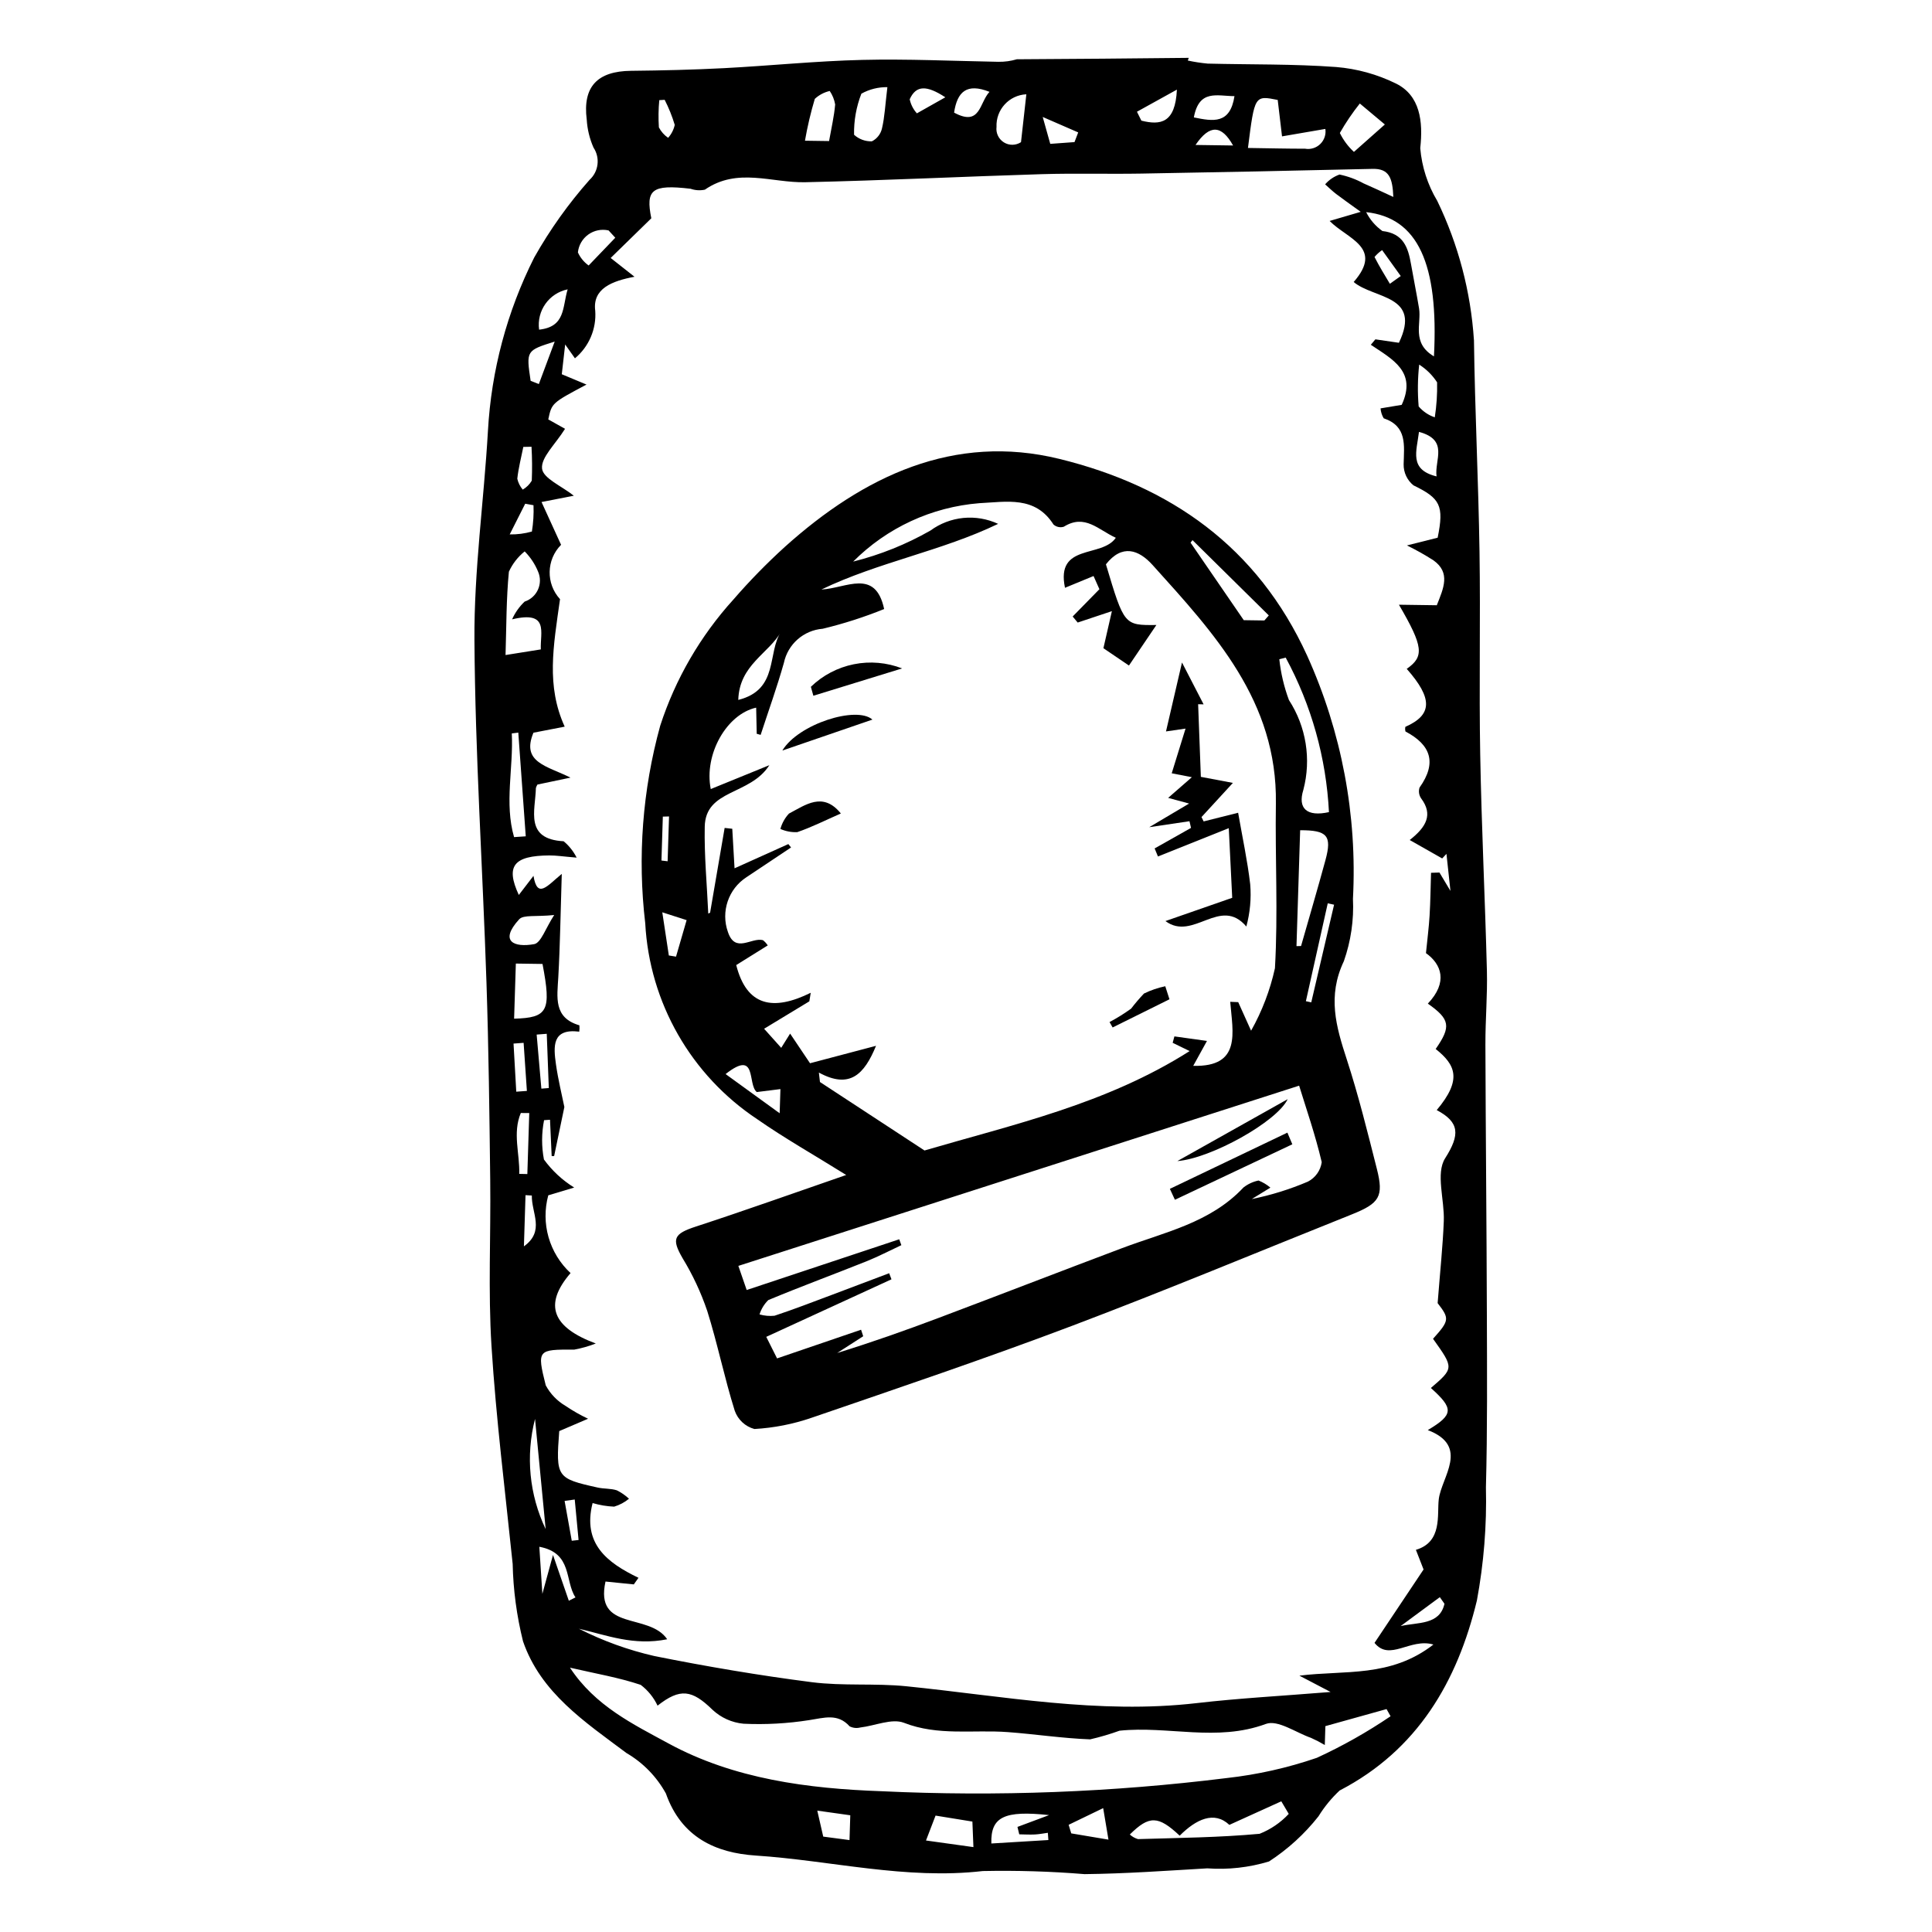 <?xml version="1.0" encoding="UTF-8"?>
<!-- The Best Svg Icon site in the world: iconSvg.co, Visit us! https://iconsvg.co -->
<svg fill="#000000" width="800px" height="800px" version="1.1" viewBox="144 144 512 512" xmlns="http://www.w3.org/2000/svg">
 <g>
  <path d="m537.65 420.71c-0.02-6.473 0.559-12.965 0.395-19.43-0.488-19.125-1.43-38.234-1.773-57.367-0.324-17.871 0.09-35.766-0.184-53.637-0.289-18.73-1.227-37.438-1.473-56.168l-0.008 0.008c-0.836-12.801-4.133-25.32-9.715-36.875-2.551-4.254-4.094-9.035-4.512-13.98 0.793-7.125-0.047-13.977-6.453-17.133l0.004 0.004c-4.957-2.438-10.328-3.922-15.832-4.371-11.301-0.832-22.695-0.621-34.051-0.906-1.77-0.164-3.527-0.438-5.266-0.812 0.105-0.277 0.16-0.457 0.25-0.711-15.188 0.168-30.375 0.293-45.562 0.375h0.004c-1.578 0.469-3.219 0.695-4.867 0.672-12.043-0.215-24.09-0.793-36.129-0.504-12.23 0.293-24.449 1.555-36.684 2.191-8.18 0.426-16.371 0.617-24.555 0.699-8.934 0.094-12.844 4.199-11.754 12.906h0.004c0.148 2.57 0.762 5.094 1.801 7.449 1.801 2.719 1.355 6.34-1.051 8.539-5.602 6.324-10.52 13.227-14.668 20.586-7.207 14.309-11.379 29.953-12.262 45.953-1.062 18.496-3.703 37.008-3.578 55.461 0.199 30.285 2.191 60.523 3.191 90.793 0.578 17.426 0.785 34.871 0.992 52.312 0.176 14.652-0.582 29.367 0.336 43.953 1.215 19.281 3.625 38.469 5.606 57.688h0.004c0.148 6.934 1.07 13.828 2.746 20.559 4.699 13.66 16.43 21.387 27.43 29.621h0.004c4.375 2.559 7.977 6.254 10.422 10.695 4.106 11.668 13.25 15.762 23.766 16.457 20.066 1.324 39.754 6.469 60.242 4.109 8.992-0.184 17.984 0.09 26.949 0.82 10.848-0.117 21.703-0.898 32.551-1.535v0.004c5.508 0.398 11.043-0.223 16.328-1.824 4.992-3.242 9.422-7.285 13.109-11.961 1.559-2.523 3.445-4.824 5.613-6.848 20.703-10.746 31.199-28.949 36.371-50.344 1.836-9.887 2.641-19.938 2.394-29.988 0.402-15.238 0.297-30.48 0.25-45.723-0.07-23.914-0.312-47.824-0.387-71.738zm-12.949-150.46c-7.34-1.793-5.285-6.633-4.656-11.797 8 2.152 4.066 7.43 4.656 11.797zm0.145-24.926c0.07 3.102-0.137 6.203-0.613 9.27-1.66-0.555-3.137-1.555-4.273-2.887-0.312-3.691-0.266-7.398 0.141-11.082 1.902 1.207 3.519 2.809 4.746 4.699zm-0.832-6.879c-6.008-3.566-3.281-8.668-3.949-12.715-0.648-3.922-1.453-7.816-2.133-11.734-0.77-4.445-2.035-8.145-7.574-8.77-1.824-1.293-3.305-3.012-4.312-5.008 13.691 1.5 19.246 13.621 17.969 38.223zm-8.801-21.293-2.883 2.051c-1.391-2.348-2.844-4.664-4.066-7.102v0.004c0.582-0.695 1.262-1.312 2.012-1.824 1.645 2.293 3.293 4.582 4.938 6.871zm-10.848-45.723c2.211 1.852 4.422 3.707 6.637 5.559-2.449 2.172-4.902 4.344-8.191 7.262l-0.004 0.004c-1.547-1.426-2.812-3.125-3.734-5.012 1.562-2.738 3.332-5.348 5.293-7.812zm-21.758-0.945c0.398 3.383 0.773 6.519 1.145 9.656 3.578-0.613 7.156-1.23 11.484-1.973h-0.004c0.223 1.473-0.277 2.957-1.344 3.996-1.062 1.039-2.559 1.5-4.023 1.246-4.867-0.004-9.73-0.121-15.141-0.199 1.762-13.949 1.762-13.949 7.883-12.727zm-11.457-1.008c-1.164 7.492-5.648 6.688-10.766 5.637 1.391-7.535 6.164-5.644 10.766-5.637zm-0.371 13.078c-3.219-0.047-6.41-0.09-9.949-0.141 3.762-5.539 6.902-5.297 9.949 0.141zm-14.887-14.805c-0.418 8.906-4.344 9.488-9.418 8.219l-1.168-2.359c3.152-1.746 6.305-3.488 10.586-5.859zm-26.156 11.34c-0.328 0.855-0.652 1.711-0.98 2.566-2.043 0.148-4.082 0.297-6.426 0.469-0.59-2.094-1.125-4.012-2-7.129 3.445 1.5 6.426 2.797 9.406 4.094zm-13.742-10.102c-0.496 4.426-0.941 8.422-1.418 12.688-1.375 0.898-3.144 0.922-4.535 0.055-1.395-0.871-2.156-2.469-1.953-4.098-0.195-4.566 3.34-8.434 7.906-8.645zm-9.77-0.645c-2.719 2.883-2.359 9.297-9.379 5.5 0.824-5.519 3.344-7.906 9.379-5.504zm-11.699 1.441c-3.16 1.781-5.348 3.016-7.539 4.254-0.953-1.051-1.613-2.34-1.902-3.727 1.688-3.781 4.523-3.742 9.438-0.527zm-22.25-0.953v-0.004c2.102-1.172 4.481-1.77 6.891-1.73-0.59 4.867-0.723 7.938-1.422 10.887v0.004c-0.324 1.5-1.309 2.773-2.68 3.465-1.742 0.055-3.438-0.57-4.727-1.742-0.074-3.719 0.586-7.418 1.938-10.883zm-12.344 1.379v-0.004c1.113-1.035 2.477-1.758 3.957-2.094 0.727 1.07 1.219 2.289 1.438 3.566-0.266 3.141-1.004 6.25-1.613 9.703-1.848-0.027-3.695-0.051-6.391-0.09v0.004c0.652-3.746 1.523-7.449 2.609-11.09zm-41.215 0.332 1.422-0.09v-0.008c1.094 2.133 1.988 4.359 2.676 6.652-0.277 1.273-0.883 2.453-1.75 3.426-1.039-0.703-1.879-1.656-2.453-2.769-0.156-2.402-0.121-4.816 0.105-7.215zm-13.426 34.531 1.766 1.926c-2.356 2.453-4.707 4.906-7.062 7.359v-0.004c-1.238-0.883-2.219-2.078-2.844-3.465 0.199-1.902 1.207-3.629 2.762-4.742 1.559-1.113 3.516-1.504 5.379-1.078zm-10.859 15.613c-1.434 4.773-0.531 9.914-7.566 10.676l0.004-0.004c-0.68-4.996 2.629-9.664 7.566-10.676zm-3.43 13.836c-1.656 4.434-2.926 7.844-4.199 11.254l-2.18-0.859c-1.188-8.012-1.188-8.012 6.379-10.395zm-8.316 27.914 2.172-0.043c0.172 2.992 0.195 5.992 0.07 8.988-0.582 0.984-1.406 1.801-2.394 2.371-0.711-0.832-1.203-1.82-1.445-2.883 0.305-2.832 1.035-5.625 1.598-8.434zm0.5 15.055c0.734 0.133 1.469 0.266 2.199 0.395v0.004c0.098 2.332-0.047 4.668-0.426 6.973-1.91 0.543-3.894 0.797-5.879 0.758 1.816-3.602 2.961-5.863 4.106-8.129zm-4.324 18.023c0.953-2.102 2.387-3.945 4.184-5.387 1.535 1.547 2.75 3.383 3.57 5.402 0.648 1.516 0.629 3.231-0.051 4.731-0.676 1.5-1.953 2.648-3.519 3.164-1.414 1.328-2.547 2.93-3.328 4.707 9.883-2.371 7.398 3.477 7.606 7.969-2.785 0.445-5.418 0.863-9.348 1.492 0.238-7.598 0.184-14.867 0.887-22.078zm0.766 42.855 1.727-0.219c0.66 9.16 1.32 18.324 1.977 27.484l-3.098 0.207c-2.606-8.988-0.137-18.34-0.602-27.477zm1.961 49.254c1.145-1.254 4.356-0.621 9.281-1.137-2.269 3.473-3.492 7.391-5.305 7.719-5.238 0.945-9.391-0.656-3.977-6.586zm7.309 30.344c0.18 4.793 0.363 9.582 0.543 14.375-0.656 0.051-1.312 0.105-1.973 0.16-0.414-4.777-0.832-9.551-1.246-14.328zm-8.652-4.004 0.461-14.609c2.672 0.039 4.918 0.07 7.066 0.102 2.375 12.438 1.438 14.266-7.523 14.504zm-0.156 6.594c0.891-0.066 1.785-0.129 2.676-0.195l0.867 12.742c-0.938 0.066-1.879 0.137-2.816 0.203-0.238-4.254-0.48-8.504-0.723-12.754zm1.516 34.531c0.168-5.375-1.824-10.805 0.418-16.133 0.746 0.004 1.492 0.012 2.238 0.016l-0.508 16.164zm1.238 19.207 0.426-13.566 1.672 0.098c-0.113 4.629 3.551 9.406-2.098 13.469zm2.949 45.734c0.938 9.734 1.875 19.469 2.816 29.203v-0.004c-4.34-9.102-5.336-19.438-2.816-29.203zm4.758 36.051c-1.086 3.981-1.727 6.324-2.816 10.305-0.32-4.981-0.543-8.457-0.805-12.477 8.859 1.656 6.684 9.066 9.578 13.414l-1.762 0.891c-1.176-3.406-2.356-6.812-4.195-12.137zm3.074-14.32 2.688-0.375c0.34 3.578 0.68 7.152 1.016 10.73l-1.805 0.199c-0.633-3.519-1.266-7.039-1.898-10.559zm75.504 89.879-6.961-0.922c-0.547-2.387-1.02-4.445-1.578-6.883 2.934 0.414 5.617 0.789 8.746 1.23-0.066 2.07-0.129 4.043-0.207 6.574zm20.27 0.113c0.91-2.363 1.574-4.098 2.535-6.602 2.426 0.395 5.891 0.953 9.762 1.582 0.082 1.98 0.156 3.809 0.273 6.769-4.555-0.637-8.523-1.188-12.57-1.754zm24.715-1.637c1.371 0.02 2.742 0.105 4.113 0.039 1.156-0.055 2.312-0.289 3.465-0.445 0.047 0.641 0.094 1.281 0.141 1.918-5.031 0.305-10.066 0.609-15.113 0.914-0.223-7.113 3.508-8.789 15.305-7.523-2.898 1.082-5.644 2.109-8.387 3.133 0.156 0.656 0.316 1.309 0.477 1.965zm13.777-0.254c-0.23-0.758-0.457-1.516-0.688-2.269 2.809-1.359 5.617-2.715 9.152-4.422 0.59 3.516 0.895 5.332 1.402 8.352-3.727-0.629-6.797-1.145-9.867-1.66zm49.922 0.113c-10.707 0.984-21.48 1.078-32.227 1.406h-0.004c-0.805-0.234-1.547-0.652-2.168-1.219 5.133-5.078 7.527-5.039 13.215 0.312 4.348-4.359 9.156-6.637 13.164-2.863 5.152-2.34 9.461-4.293 13.766-6.246l1.973 3.336c-2.148 2.309-4.785 4.109-7.719 5.273zm15.152-20.129c-7.734 2.656-15.734 4.453-23.863 5.356-30.32 3.766-60.906 4.938-91.43 3.492-19.473-0.684-39.152-3.215-56.543-12.68-9.336-5.082-19.406-9.914-26.082-20.066 6.859 1.586 12.957 2.617 18.742 4.555h0.004c1.914 1.449 3.449 3.34 4.469 5.512 5.996-4.715 9.133-4.199 14.531 1.062v0.004c2.262 2.129 5.168 3.438 8.262 3.723 5.809 0.27 11.629-0.051 17.375-0.953 3.941-0.59 7.566-1.887 10.73 1.645 0.867 0.441 1.863 0.551 2.805 0.309 3.91-0.449 8.406-2.488 11.594-1.246 9.059 3.539 18.352 1.785 27.516 2.465 7.281 0.543 14.516 1.648 21.805 1.922l0.004 0.004c2.644-0.605 5.254-1.375 7.809-2.297 12.855-1.34 25.773 3.027 38.793-1.797 3.141-1.164 7.945 2.301 11.957 3.699 1.25 0.559 2.469 1.191 3.644 1.891 0.078-2.527 0.125-3.953 0.156-5.004 5.566-1.555 10.891-3.035 16.211-4.519l1.062 1.898h0.004c-6.203 4.207-12.742 7.894-19.555 11.027zm22.219-34.918c3.461-2.555 6.922-5.109 10.383-7.664l1.234 1.75c-1.266 5.695-7.102 4.856-11.617 5.914zm10.105-33.594c-0.492 4.082 1.023 11.309-6.059 13.387 0.641 1.637 1.277 3.277 2.031 5.207-3.902 5.84-8.234 12.324-12.996 19.453 4.023 5.004 9.402-1.367 15.609 0.438-11.395 8.84-23.469 6.731-35.523 8.246 2.137 1.117 4.277 2.234 8.27 4.324-13.012 1.059-24.266 1.652-35.449 2.949-26.039 3.019-51.418-1.879-77.008-4.465-8.285-0.836-16.785-0.023-25.023-1.078-13.973-1.793-27.883-4.156-41.68-6.918-6.953-1.586-13.684-4.019-20.043-7.25 7.406 1.73 14.508 4.582 23.402 2.793-4.844-7.133-19.27-1.992-16.355-15.297l7.504 0.758 1.238-1.75c-8.344-4.008-14.895-9.059-12.16-19.809 1.855 0.551 3.773 0.871 5.711 0.953 1.438-0.43 2.773-1.141 3.934-2.094-0.961-0.898-2.051-1.652-3.234-2.234-1.598-0.516-3.41-0.363-5.074-0.734-10.895-2.414-11.098-2.731-10.18-14.961 1.918-0.82 4.004-1.715 7.644-3.273v0.004c-2.066-0.977-4.055-2.113-5.949-3.391-2.231-1.301-4.055-3.195-5.273-5.469-2.375-9.465-2.129-9.5 7.559-9.461 1.949-0.359 3.859-0.902 5.707-1.621-11.379-4.234-14.008-10.172-6.688-18.664-2.769-2.57-4.785-5.848-5.828-9.48-1.039-3.633-1.066-7.481-0.078-11.125 2.039-0.613 4.156-1.246 6.863-2.059v-0.004c-3.125-1.938-5.844-4.461-8.012-7.434-0.656-3.441-0.645-6.981 0.035-10.418l1.574-0.113c0.145 3.207 0.293 6.414 0.441 9.621h0.652c0.863-4.144 1.73-8.289 2.711-12.996-0.652-3.242-1.656-7.254-2.231-11.336-0.656-4.684-1.102-9.539 6.172-8.637h0.004c0.082-0.559 0.094-1.121 0.039-1.68-6.91-2.008-5.891-7.418-5.59-12.773 0.477-8.48 0.59-16.977 0.918-27.352-3.84 3.133-6.461 6.762-7.496 0.516-1.531 1.996-2.629 3.43-3.887 5.066-3.574-7.703-1.336-10.414 8.09-10.477 1.801-0.012 3.602 0.277 7.231 0.582h0.004c-0.836-1.668-2.008-3.144-3.445-4.336-10.395-0.578-7.504-8.062-7.352-14.129 0.094-0.32 0.23-0.621 0.41-0.902 2.141-0.449 4.477-0.938 8.754-1.836-6.148-3.098-13.129-3.965-9.816-11.902 2.594-0.504 5.387-1.043 8.285-1.605-4.93-10.809-3.019-21.227-1.238-33.789-3.769-4.102-3.648-10.445 0.277-14.402l-5.18-11.34c3.539-0.691 5.918-1.152 8.562-1.668-3.246-2.582-8.152-4.606-8.422-7.195-0.312-2.953 3.512-6.41 6.094-10.539-0.438-0.246-2.441-1.367-4.445-2.492 0.93-4.348 0.93-4.348 10.133-9.23-1.949-0.816-3.894-1.629-6.551-2.738 0.238-2.117 0.516-4.543 0.895-7.891 1.25 1.773 1.879 2.66 2.594 3.676l-0.004-0.004c3.715-3.09 5.719-7.777 5.379-12.594-0.766-5.887 4.426-7.898 10.406-9.023-1.629-1.285-3.258-2.57-6.316-4.977 3.477-3.394 6.781-6.625 10.77-10.516-1.523-7.555 0.059-9.055 10.414-7.824 1.215 0.426 2.523 0.508 3.781 0.238 8.641-5.969 17.703-1.773 26.609-1.973 20.883-0.461 41.762-1.5 62.648-2.137 8.801-0.266 17.605 0 26.41-0.152 20.43-0.352 40.855-0.766 61.285-1.25 4.438-0.105 5.285 2.5 5.496 7.438-3.121-1.43-5.449-2.543-7.816-3.562l-0.004 0.004c-2.016-1.109-4.188-1.91-6.438-2.379-1.477 0.52-2.793 1.418-3.816 2.602 0.977 0.859 1.906 1.773 2.934 2.562 1.695 1.297 3.453 2.516 6.5 4.719-3.875 1.137-5.539 1.625-8.242 2.418 4.684 4.766 14.395 7.008 6.371 16.18 5.371 4.516 18.113 3.375 11.988 16.105-1.754-0.258-3.996-0.582-6.234-0.91l-1.207 1.441c5.621 3.801 12.285 7.082 8.184 15.918-1.316 0.219-3.262 0.547-5.606 0.938v-0.004c0.07 0.93 0.355 1.828 0.832 2.629 6.285 2.129 5.394 7.152 5.285 12.195-0.035 2.16 0.926 4.215 2.602 5.574 7.106 3.449 8.152 5.348 6.414 13.875-2.879 0.723-5.508 1.387-8.137 2.047v0.004c2.418 1.18 4.762 2.5 7.027 3.949 4.582 3.281 2.691 7.352 0.883 11.902-3.164-0.043-6.281-0.09-10.035-0.141 6.5 11.137 6.738 13.738 2.066 16.996 6.934 7.852 6.832 12.191-0.359 15.367h-0.004c-0.09 0.41-0.078 0.832 0.035 1.234 6.676 3.519 8.422 8.25 3.727 14.859v-0.004c-0.32 0.98-0.156 2.055 0.438 2.898 3.176 4.273 1.371 7.539-3.043 11.008l8.605 4.883 1.129-1.211c0.293 2.734 0.59 5.469 1.059 9.812-1.516-2.531-2.215-3.699-2.914-4.867l-2.231 0.07c-0.121 3.781-0.156 7.566-0.383 11.34-0.184 3.109-0.59 6.207-0.961 9.949 4.117 2.934 5.898 7.707 0.496 13.379 5.894 4.148 6.227 6.07 2.078 12.023 5.281 4.207 7.082 8.113 0.277 16.191 6.078 3.231 6.203 6.516 2.234 12.766-2.555 4.023-0.137 11.008-0.359 16.656-0.258 6.59-0.965 13.172-1.633 21.738 3.152 4.082 3.168 4.574-1.219 9.449 5.547 7.777 5.547 7.777-0.57 13.039 6.074 5.457 6.07 7.047-0.82 11.156 11.195 4.289 3.621 12.414 2.906 18.348z"/>
  <path d="m368.25 455.38c-8.676-5.406-16.352-9.742-23.551-14.762-17.562-11.641-28.578-30.906-29.703-51.945-2.078-17.543-0.727-35.324 3.969-52.355 4.027-12.391 10.637-23.781 19.391-33.43 4.273-4.93 8.836-9.598 13.664-13.984 20.875-18.754 44.848-30.141 72.75-23.285 29.301 7.199 52.426 23.199 65.641 52.145 9.137 20.195 13.301 42.289 12.137 64.426 0.273 5.621-0.547 11.238-2.414 16.547-4.398 9.254-2.066 17.305 0.754 25.945 3.113 9.551 5.531 19.352 8.004 29.113 1.848 7.293 0.703 9.094-6.621 12.023-24.707 9.883-49.281 20.137-74.16 29.539-22.828 8.629-45.953 16.449-69.035 24.367-4.887 1.684-9.984 2.684-15.148 2.977-2.422-0.656-4.367-2.457-5.207-4.824-2.75-8.758-4.57-17.82-7.328-26.578h-0.004c-1.645-4.824-3.812-9.457-6.465-13.812-3.012-5.188-2.41-6.512 3.531-8.449 13.117-4.285 26.121-8.938 39.797-13.656zm-15.328-87.691 0.715 0.898c-3.934 2.625-7.871 5.25-11.805 7.875-4.809 3.117-6.848 9.133-4.922 14.535 1.938 5.777 6.215 1.352 9.273 2.156h0.004c0.5 0.387 0.93 0.859 1.273 1.391l-8.352 5.207c2.777 10.957 9.816 12.246 19.746 7.344l-0.371 2.269-11.988 7.266 4.535 5.059 2.359-3.773 5.277 7.856c5.606-1.48 11.23-2.969 17.492-4.621-3.113 7.582-6.973 11.551-15.148 7.09l0.289 2.504 27.707 18.145c23.48-6.891 48.164-12.293 70.262-26.344l-4.5-2.191 0.461-1.699 8.629 1.203c-1.633 2.961-2.668 4.84-3.641 6.602 12.867 0.332 10.457-8.863 9.805-16.969l2.121 0.09 3.41 7.566 0.004-0.004c2.91-5.176 5.039-10.754 6.316-16.551 0.844-14.531 0.031-29.121 0.25-43.688 0.406-27.102-16.332-45.047-32.68-63.176-3.652-4.051-8.066-5.633-12.359-0.176 4.832 16.168 4.832 16.168 13.371 16.078-2.691 3.977-5.004 7.391-7.269 10.742l-6.769-4.594c0.762-3.324 1.367-5.984 2.246-9.82l-9.062 3.023-1.332-1.602 7.086-7.234-1.551-3.496-7.57 3.121c-2.496-11.867 9.785-7.828 13.469-13.258-4.602-2.066-8.18-6.438-13.789-2.922l-0.004-0.004c-0.945 0.297-1.98 0.074-2.723-0.586-4.852-7.629-12.375-6.008-19.629-5.656-12.641 1.008-24.508 6.496-33.457 15.48 7.168-1.797 14.059-4.566 20.48-8.23 2.555-1.871 5.57-3.023 8.727-3.336 3.152-0.309 6.332 0.234 9.207 1.57-14.984 7.223-31.652 10.098-46.836 17.398 6.535-0.305 14.301-5.719 16.629 5.172-5.289 2.141-10.727 3.887-16.273 5.223-5.059 0.398-9.25 4.078-10.297 9.043-1.816 6.426-4.086 12.727-6.16 19.082l-1.039-0.289-0.148-6.926c-7.805 1.719-13.867 12.352-12.035 21.574l15.531-6.328c-5.148 8.066-16.938 6.305-17.125 16.32-0.145 7.668 0.59 15.336 0.934 23.004l0.488-0.238c1.285-7.484 2.566-14.973 3.852-22.457l2.023 0.223 0.602 10.477zm135.36 64.023c-49.977 16.062-98.965 31.805-148.61 47.762l2.207 6.391 40.426-13.441 0.562 1.559c-3.094 1.441-6.129 3.035-9.289 4.297-8.641 3.453-17.375 6.672-25.965 10.25-1.078 1.055-1.879 2.363-2.328 3.805 1.289 0.367 2.641 0.488 3.977 0.348 5.106-1.684 10.129-3.641 15.172-5.523 5.074-1.898 10.133-3.828 15.203-5.742l0.613 1.613-33.184 15.25 2.863 5.711 22.262-7.602 0.57 1.73-6.898 4.438c9.223-2.848 18.172-6.016 27.055-9.363 16.184-6.098 32.312-12.352 48.5-18.445 11.246-4.234 23.328-6.672 32.105-16.043h-0.004c1.176-0.918 2.543-1.555 4-1.855 1.148 0.449 2.211 1.086 3.148 1.883l-4.93 3.023-0.004 0.004c5.109-1.031 10.102-2.582 14.895-4.629 1.973-1.027 3.328-2.941 3.644-5.144-1.684-7.199-4.125-14.215-5.988-20.273zm-3.559-113.44-1.691 0.434v0.004c0.398 3.695 1.254 7.328 2.551 10.812 4.57 7.035 5.957 15.676 3.82 23.793-1.562 4.977 0.977 7.195 6.781 5.906l0.004-0.004c-0.723-14.332-4.637-28.32-11.465-40.945zm2.859 76.465 1.211-0.031c2.164-7.594 4.402-15.168 6.473-22.789 1.762-6.492 0.445-7.91-6.711-7.898zm-27.551-107.59-0.52 0.66c4.574 6.664 9.145 13.324 14.102 20.547l5.461 0.078 1.172-1.34c-6.734-6.648-13.473-13.297-20.211-19.945zm-120.38 42.34c10.898-2.731 7.555-12.586 11.406-18.172-3.293 5.887-11.129 8.852-11.406 18.172zm4.902 103.92c-2.562-2.09 0.23-11.449-8.262-4.766 4.836 3.504 9.203 6.672 14.328 10.387l0.203-6.406zm145.52-24.078 1.426 0.305c2.016-8.625 4.031-17.254 6.047-25.879l-1.68-0.359zm-164.11-21.48-6.449-2.078 1.734 11.438 1.906 0.312zm-6.672-15.801 1.637 0.195 0.375-11.875-1.645 0.043z"/>
  <path d="m459.12 356.95-5.547-1.504 6.281-5.481-5.336-1.035c1.164-3.766 2.266-7.32 3.664-11.844l-5.18 0.75c1.344-5.797 2.676-11.543 4.238-18.27 2.25 4.359 3.988 7.727 5.727 11.094l-1.449-0.035c0.238 6.363 0.477 12.727 0.719 19.25l8.492 1.602c-3.269 3.559-5.797 6.309-8.32 9.055l0.57 1.152 9.137-2.293c1.133 6.5 2.473 12.691 3.203 18.961 0.309 3.758-0.039 7.543-1.027 11.184-6.938-8.172-14.07 4.035-21.438-1.445l17.695-6.164c-0.238-4.797-0.566-11.504-0.91-18.457l-18.766 7.508-0.883-2.137 9.645-5.441-0.414-1.77-10.66 1.582c4.004-2.375 6.684-3.961 10.559-6.262z"/>
  <path d="m358.89 326.01c3.141-3.039 7.09-5.113 11.379-5.977 4.285-0.863 8.727-0.477 12.801 1.105l-23.52 7.242z"/>
  <path d="m375.2 334.7-23.871 8.199c4.234-7.035 19.684-11.914 23.871-8.199z"/>
  <path d="m366.83 359.58c-4.106 1.809-7.746 3.644-11.562 4.953v-0.004c-1.527 0.062-3.055-0.227-4.457-0.848 0.418-1.516 1.191-2.91 2.262-4.066 4.398-2.305 9.023-5.898 13.758-0.035z"/>
  <path d="m453.92 408.82-15.066 7.469-0.812-1.43v-0.004c1.984-1.055 3.891-2.242 5.715-3.559 1.066-1.391 2.203-2.723 3.406-3.996 1.793-0.875 3.688-1.527 5.644-1.934z"/>
  <path d="m486.48 447.25c-10.371 4.898-20.742 9.801-31.117 14.699l-1.336-2.891 31.145-14.898z"/>
  <path d="m456.01 451.7 29.238-16.41c-2.836 5.981-20.348 15.711-29.238 16.41z"/>
 </g>
</svg>
